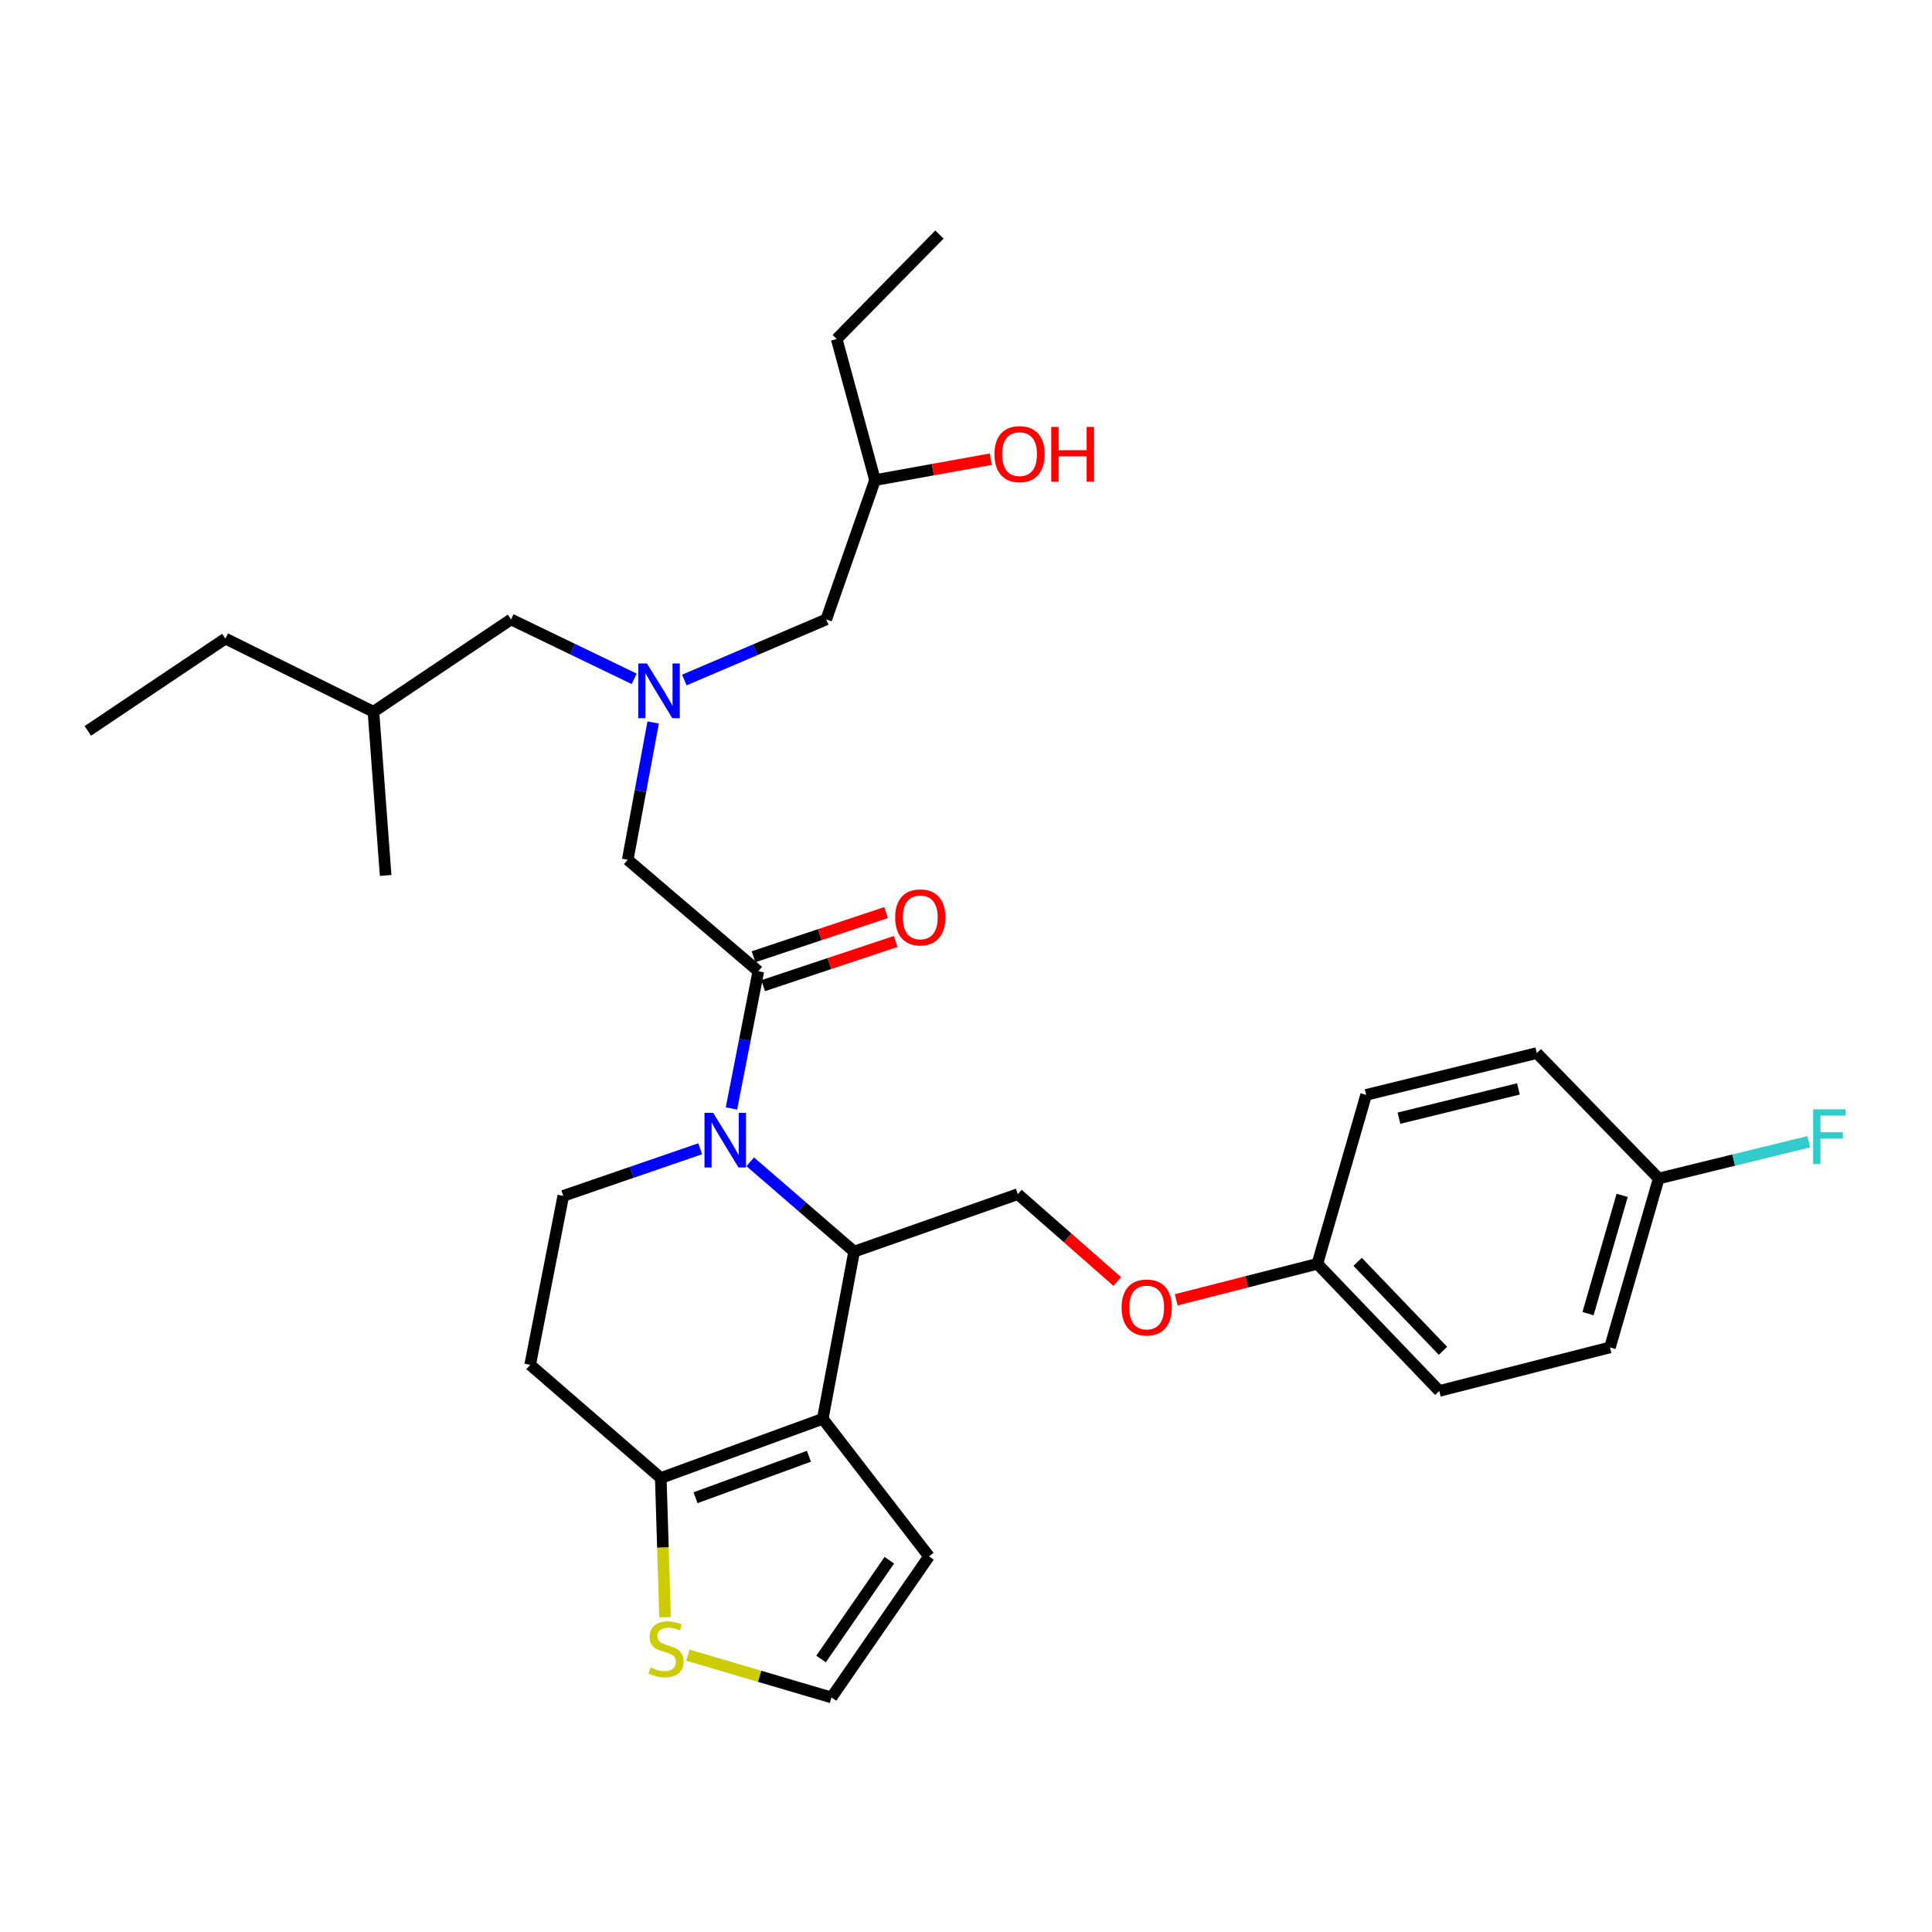 <?xml version='1.0' encoding='iso-8859-1'?>
<svg version='1.1' baseProfile='full'
              xmlns='http://www.w3.org/2000/svg'
                      xmlns:rdkit='http://www.rdkit.org/xml'
                      xmlns:xlink='http://www.w3.org/1999/xlink'
                  xml:space='preserve'
width='1000px' height='1000px' viewBox='0 0 1000 1000'>
<!-- END OF HEADER -->
<rect style='opacity:1.0;fill:#FFFFFF;stroke:none' width='1000' height='1000' x='0' y='0'> </rect>
<path class='bond-0' d='M 328.256,351.365 L 296.381,335.99' style='fill:none;fill-rule:evenodd;stroke:#0000FF;stroke-width:6px;stroke-linecap:butt;stroke-linejoin:miter;stroke-opacity:1' />
<path class='bond-0' d='M 296.381,335.99 L 264.507,320.616' style='fill:none;fill-rule:evenodd;stroke:#000000;stroke-width:6px;stroke-linecap:butt;stroke-linejoin:miter;stroke-opacity:1' />
<path class='bond-1' d='M 354.215,351.98 L 390.939,336.298' style='fill:none;fill-rule:evenodd;stroke:#0000FF;stroke-width:6px;stroke-linecap:butt;stroke-linejoin:miter;stroke-opacity:1' />
<path class='bond-1' d='M 390.939,336.298 L 427.663,320.616' style='fill:none;fill-rule:evenodd;stroke:#000000;stroke-width:6px;stroke-linecap:butt;stroke-linejoin:miter;stroke-opacity:1' />
<path class='bond-2' d='M 338.083,373.954 L 331.493,409.484' style='fill:none;fill-rule:evenodd;stroke:#0000FF;stroke-width:6px;stroke-linecap:butt;stroke-linejoin:miter;stroke-opacity:1' />
<path class='bond-2' d='M 331.493,409.484 L 324.903,445.014' style='fill:none;fill-rule:evenodd;stroke:#000000;stroke-width:6px;stroke-linecap:butt;stroke-linejoin:miter;stroke-opacity:1' />
<path class='bond-3' d='M 427.663,320.616 L 452.907,248.5' style='fill:none;fill-rule:evenodd;stroke:#000000;stroke-width:6px;stroke-linecap:butt;stroke-linejoin:miter;stroke-opacity:1' />
<path class='bond-4' d='M 452.907,248.5 L 482.867,243.085' style='fill:none;fill-rule:evenodd;stroke:#000000;stroke-width:6px;stroke-linecap:butt;stroke-linejoin:miter;stroke-opacity:1' />
<path class='bond-4' d='M 482.867,243.085 L 512.827,237.67' style='fill:none;fill-rule:evenodd;stroke:#FF0000;stroke-width:6px;stroke-linecap:butt;stroke-linejoin:miter;stroke-opacity:1' />
<path class='bond-5' d='M 452.907,248.5 L 433.073,175.482' style='fill:none;fill-rule:evenodd;stroke:#000000;stroke-width:6px;stroke-linecap:butt;stroke-linejoin:miter;stroke-opacity:1' />
<path class='bond-6' d='M 433.073,175.482 L 486.256,121.398' style='fill:none;fill-rule:evenodd;stroke:#000000;stroke-width:6px;stroke-linecap:butt;stroke-linejoin:miter;stroke-opacity:1' />
<path class='bond-7' d='M 264.507,320.616 L 193.293,368.39' style='fill:none;fill-rule:evenodd;stroke:#000000;stroke-width:6px;stroke-linecap:butt;stroke-linejoin:miter;stroke-opacity:1' />
<path class='bond-8' d='M 193.293,368.39 L 199.604,453.128' style='fill:none;fill-rule:evenodd;stroke:#000000;stroke-width:6px;stroke-linecap:butt;stroke-linejoin:miter;stroke-opacity:1' />
<path class='bond-9' d='M 193.293,368.39 L 116.669,330.533' style='fill:none;fill-rule:evenodd;stroke:#000000;stroke-width:6px;stroke-linecap:butt;stroke-linejoin:miter;stroke-opacity:1' />
<path class='bond-10' d='M 388.326,601.342 L 415.207,624.59' style='fill:none;fill-rule:evenodd;stroke:#0000FF;stroke-width:6px;stroke-linecap:butt;stroke-linejoin:miter;stroke-opacity:1' />
<path class='bond-10' d='M 415.207,624.59 L 442.088,647.838' style='fill:none;fill-rule:evenodd;stroke:#000000;stroke-width:6px;stroke-linecap:butt;stroke-linejoin:miter;stroke-opacity:1' />
<path class='bond-11' d='M 378.592,573.76 L 385.551,538.232' style='fill:none;fill-rule:evenodd;stroke:#0000FF;stroke-width:6px;stroke-linecap:butt;stroke-linejoin:miter;stroke-opacity:1' />
<path class='bond-11' d='M 385.551,538.232 L 392.511,502.705' style='fill:none;fill-rule:evenodd;stroke:#000000;stroke-width:6px;stroke-linecap:butt;stroke-linejoin:miter;stroke-opacity:1' />
<path class='bond-12' d='M 362.425,594.604 L 326.985,606.796' style='fill:none;fill-rule:evenodd;stroke:#0000FF;stroke-width:6px;stroke-linecap:butt;stroke-linejoin:miter;stroke-opacity:1' />
<path class='bond-12' d='M 326.985,606.796 L 291.545,618.988' style='fill:none;fill-rule:evenodd;stroke:#000000;stroke-width:6px;stroke-linecap:butt;stroke-linejoin:miter;stroke-opacity:1' />
<path class='bond-13' d='M 395.003,510.178 L 429.312,498.739' style='fill:none;fill-rule:evenodd;stroke:#000000;stroke-width:6px;stroke-linecap:butt;stroke-linejoin:miter;stroke-opacity:1' />
<path class='bond-13' d='M 429.312,498.739 L 463.621,487.3' style='fill:none;fill-rule:evenodd;stroke:#FF0000;stroke-width:6px;stroke-linecap:butt;stroke-linejoin:miter;stroke-opacity:1' />
<path class='bond-13' d='M 390.02,495.231 L 424.329,483.793' style='fill:none;fill-rule:evenodd;stroke:#000000;stroke-width:6px;stroke-linecap:butt;stroke-linejoin:miter;stroke-opacity:1' />
<path class='bond-13' d='M 424.329,483.793 L 458.638,472.354' style='fill:none;fill-rule:evenodd;stroke:#FF0000;stroke-width:6px;stroke-linecap:butt;stroke-linejoin:miter;stroke-opacity:1' />
<path class='bond-14' d='M 392.511,502.705 L 324.903,445.014' style='fill:none;fill-rule:evenodd;stroke:#000000;stroke-width:6px;stroke-linecap:butt;stroke-linejoin:miter;stroke-opacity:1' />
<path class='bond-15' d='M 442.088,647.838 L 425.86,734.37' style='fill:none;fill-rule:evenodd;stroke:#000000;stroke-width:6px;stroke-linecap:butt;stroke-linejoin:miter;stroke-opacity:1' />
<path class='bond-16' d='M 442.088,647.838 L 526.826,618.087' style='fill:none;fill-rule:evenodd;stroke:#000000;stroke-width:6px;stroke-linecap:butt;stroke-linejoin:miter;stroke-opacity:1' />
<path class='bond-17' d='M 291.545,618.988 L 274.416,706.431' style='fill:none;fill-rule:evenodd;stroke:#000000;stroke-width:6px;stroke-linecap:butt;stroke-linejoin:miter;stroke-opacity:1' />
<path class='bond-18' d='M 274.416,706.431 L 342.024,765.023' style='fill:none;fill-rule:evenodd;stroke:#000000;stroke-width:6px;stroke-linecap:butt;stroke-linejoin:miter;stroke-opacity:1' />
<path class='bond-19' d='M 425.86,734.37 L 342.024,765.023' style='fill:none;fill-rule:evenodd;stroke:#000000;stroke-width:6px;stroke-linecap:butt;stroke-linejoin:miter;stroke-opacity:1' />
<path class='bond-19' d='M 418.695,753.766 L 360.01,775.223' style='fill:none;fill-rule:evenodd;stroke:#000000;stroke-width:6px;stroke-linecap:butt;stroke-linejoin:miter;stroke-opacity:1' />
<path class='bond-20' d='M 425.86,734.37 L 480.846,805.585' style='fill:none;fill-rule:evenodd;stroke:#000000;stroke-width:6px;stroke-linecap:butt;stroke-linejoin:miter;stroke-opacity:1' />
<path class='bond-21' d='M 342.024,765.023 L 343.126,801.031' style='fill:none;fill-rule:evenodd;stroke:#000000;stroke-width:6px;stroke-linecap:butt;stroke-linejoin:miter;stroke-opacity:1' />
<path class='bond-21' d='M 343.126,801.031 L 344.229,837.038' style='fill:none;fill-rule:evenodd;stroke:#CCCC00;stroke-width:6px;stroke-linecap:butt;stroke-linejoin:miter;stroke-opacity:1' />
<path class='bond-22' d='M 356.041,856.701 L 393.204,867.652' style='fill:none;fill-rule:evenodd;stroke:#CCCC00;stroke-width:6px;stroke-linecap:butt;stroke-linejoin:miter;stroke-opacity:1' />
<path class='bond-22' d='M 393.204,867.652 L 430.368,878.602' style='fill:none;fill-rule:evenodd;stroke:#000000;stroke-width:6px;stroke-linecap:butt;stroke-linejoin:miter;stroke-opacity:1' />
<path class='bond-23' d='M 430.368,878.602 L 480.846,805.585' style='fill:none;fill-rule:evenodd;stroke:#000000;stroke-width:6px;stroke-linecap:butt;stroke-linejoin:miter;stroke-opacity:1' />
<path class='bond-23' d='M 424.98,858.69 L 460.315,807.578' style='fill:none;fill-rule:evenodd;stroke:#000000;stroke-width:6px;stroke-linecap:butt;stroke-linejoin:miter;stroke-opacity:1' />
<path class='bond-24' d='M 833.312,697.415 L 858.547,609.973' style='fill:none;fill-rule:evenodd;stroke:#000000;stroke-width:6px;stroke-linecap:butt;stroke-linejoin:miter;stroke-opacity:1' />
<path class='bond-24' d='M 821.96,679.93 L 839.624,618.721' style='fill:none;fill-rule:evenodd;stroke:#000000;stroke-width:6px;stroke-linecap:butt;stroke-linejoin:miter;stroke-opacity:1' />
<path class='bond-25' d='M 833.312,697.415 L 744.968,719.954' style='fill:none;fill-rule:evenodd;stroke:#000000;stroke-width:6px;stroke-linecap:butt;stroke-linejoin:miter;stroke-opacity:1' />
<path class='bond-26' d='M 578.313,663.311 L 552.57,640.699' style='fill:none;fill-rule:evenodd;stroke:#FF0000;stroke-width:6px;stroke-linecap:butt;stroke-linejoin:miter;stroke-opacity:1' />
<path class='bond-26' d='M 552.57,640.699 L 526.826,618.087' style='fill:none;fill-rule:evenodd;stroke:#000000;stroke-width:6px;stroke-linecap:butt;stroke-linejoin:miter;stroke-opacity:1' />
<path class='bond-27' d='M 608.812,672.782 L 645.34,663.466' style='fill:none;fill-rule:evenodd;stroke:#FF0000;stroke-width:6px;stroke-linecap:butt;stroke-linejoin:miter;stroke-opacity:1' />
<path class='bond-27' d='M 645.34,663.466 L 681.868,654.149' style='fill:none;fill-rule:evenodd;stroke:#000000;stroke-width:6px;stroke-linecap:butt;stroke-linejoin:miter;stroke-opacity:1' />
<path class='bond-28' d='M 858.547,609.973 L 795.447,545.069' style='fill:none;fill-rule:evenodd;stroke:#000000;stroke-width:6px;stroke-linecap:butt;stroke-linejoin:miter;stroke-opacity:1' />
<path class='bond-29' d='M 858.547,609.973 L 897.372,600.467' style='fill:none;fill-rule:evenodd;stroke:#000000;stroke-width:6px;stroke-linecap:butt;stroke-linejoin:miter;stroke-opacity:1' />
<path class='bond-29' d='M 897.372,600.467 L 936.198,590.962' style='fill:none;fill-rule:evenodd;stroke:#33CCCC;stroke-width:6px;stroke-linecap:butt;stroke-linejoin:miter;stroke-opacity:1' />
<path class='bond-30' d='M 795.447,545.069 L 707.112,566.707' style='fill:none;fill-rule:evenodd;stroke:#000000;stroke-width:6px;stroke-linecap:butt;stroke-linejoin:miter;stroke-opacity:1' />
<path class='bond-30' d='M 785.945,563.618 L 724.11,578.764' style='fill:none;fill-rule:evenodd;stroke:#000000;stroke-width:6px;stroke-linecap:butt;stroke-linejoin:miter;stroke-opacity:1' />
<path class='bond-31' d='M 707.112,566.707 L 681.868,654.149' style='fill:none;fill-rule:evenodd;stroke:#000000;stroke-width:6px;stroke-linecap:butt;stroke-linejoin:miter;stroke-opacity:1' />
<path class='bond-32' d='M 681.868,654.149 L 744.968,719.954' style='fill:none;fill-rule:evenodd;stroke:#000000;stroke-width:6px;stroke-linecap:butt;stroke-linejoin:miter;stroke-opacity:1' />
<path class='bond-32' d='M 702.705,653.115 L 746.875,699.179' style='fill:none;fill-rule:evenodd;stroke:#000000;stroke-width:6px;stroke-linecap:butt;stroke-linejoin:miter;stroke-opacity:1' />
<path class='bond-33' d='M 116.669,330.533 L 45.455,378.307' style='fill:none;fill-rule:evenodd;stroke:#000000;stroke-width:6px;stroke-linecap:butt;stroke-linejoin:miter;stroke-opacity:1' />
<path  class='atom-0' d='M 334.862 343.411
L 344.142 358.411
Q 345.062 359.891, 346.542 362.571
Q 348.022 365.251, 348.102 365.411
L 348.102 343.411
L 351.862 343.411
L 351.862 371.731
L 347.982 371.731
L 338.022 355.331
Q 336.862 353.411, 335.622 351.211
Q 334.422 349.011, 334.062 348.331
L 334.062 371.731
L 330.382 371.731
L 330.382 343.411
L 334.862 343.411
' fill='#0000FF'/>
<path  class='atom-4' d='M 514.728 235.057
Q 514.728 228.257, 518.088 224.457
Q 521.448 220.657, 527.728 220.657
Q 534.008 220.657, 537.368 224.457
Q 540.728 228.257, 540.728 235.057
Q 540.728 241.937, 537.328 245.857
Q 533.928 249.737, 527.728 249.737
Q 521.488 249.737, 518.088 245.857
Q 514.728 241.977, 514.728 235.057
M 527.728 246.537
Q 532.048 246.537, 534.368 243.657
Q 536.728 240.737, 536.728 235.057
Q 536.728 229.497, 534.368 226.697
Q 532.048 223.857, 527.728 223.857
Q 523.408 223.857, 521.048 226.657
Q 518.728 229.457, 518.728 235.057
Q 518.728 240.777, 521.048 243.657
Q 523.408 246.537, 527.728 246.537
' fill='#FF0000'/>
<path  class='atom-4' d='M 544.128 220.977
L 547.968 220.977
L 547.968 233.017
L 562.448 233.017
L 562.448 220.977
L 566.288 220.977
L 566.288 249.297
L 562.448 249.297
L 562.448 236.217
L 547.968 236.217
L 547.968 249.297
L 544.128 249.297
L 544.128 220.977
' fill='#FF0000'/>
<path  class='atom-8' d='M 369.122 575.987
L 378.402 590.987
Q 379.322 592.467, 380.802 595.147
Q 382.282 597.827, 382.362 597.987
L 382.362 575.987
L 386.122 575.987
L 386.122 604.307
L 382.242 604.307
L 372.282 587.907
Q 371.122 585.987, 369.882 583.787
Q 368.682 581.587, 368.322 580.907
L 368.322 604.307
L 364.642 604.307
L 364.642 575.987
L 369.122 575.987
' fill='#0000FF'/>
<path  class='atom-10' d='M 463.339 474.836
Q 463.339 468.036, 466.699 464.236
Q 470.059 460.436, 476.339 460.436
Q 482.619 460.436, 485.979 464.236
Q 489.339 468.036, 489.339 474.836
Q 489.339 481.716, 485.939 485.636
Q 482.539 489.516, 476.339 489.516
Q 470.099 489.516, 466.699 485.636
Q 463.339 481.756, 463.339 474.836
M 476.339 486.316
Q 480.659 486.316, 482.979 483.436
Q 485.339 480.516, 485.339 474.836
Q 485.339 469.276, 482.979 466.476
Q 480.659 463.636, 476.339 463.636
Q 472.019 463.636, 469.659 466.436
Q 467.339 469.236, 467.339 474.836
Q 467.339 480.556, 469.659 483.436
Q 472.019 486.316, 476.339 486.316
' fill='#FF0000'/>
<path  class='atom-17' d='M 336.729 863.088
Q 337.049 863.208, 338.369 863.768
Q 339.689 864.328, 341.129 864.688
Q 342.609 865.008, 344.049 865.008
Q 346.729 865.008, 348.289 863.728
Q 349.849 862.408, 349.849 860.128
Q 349.849 858.568, 349.049 857.608
Q 348.289 856.648, 347.089 856.128
Q 345.889 855.608, 343.889 855.008
Q 341.369 854.248, 339.849 853.528
Q 338.369 852.808, 337.289 851.288
Q 336.249 849.768, 336.249 847.208
Q 336.249 843.648, 338.649 841.448
Q 341.089 839.248, 345.889 839.248
Q 349.169 839.248, 352.889 840.808
L 351.969 843.888
Q 348.569 842.488, 346.009 842.488
Q 343.249 842.488, 341.729 843.648
Q 340.209 844.768, 340.249 846.728
Q 340.249 848.248, 341.009 849.168
Q 341.809 850.088, 342.929 850.608
Q 344.089 851.128, 346.009 851.728
Q 348.569 852.528, 350.089 853.328
Q 351.609 854.128, 352.689 855.768
Q 353.809 857.368, 353.809 860.128
Q 353.809 864.048, 351.169 866.168
Q 348.569 868.248, 344.209 868.248
Q 341.689 868.248, 339.769 867.688
Q 337.889 867.168, 335.649 866.248
L 336.729 863.088
' fill='#CCCC00'/>
<path  class='atom-21' d='M 580.533 676.759
Q 580.533 669.959, 583.893 666.159
Q 587.253 662.359, 593.533 662.359
Q 599.813 662.359, 603.173 666.159
Q 606.533 669.959, 606.533 676.759
Q 606.533 683.639, 603.133 687.559
Q 599.733 691.439, 593.533 691.439
Q 587.293 691.439, 583.893 687.559
Q 580.533 683.679, 580.533 676.759
M 593.533 688.239
Q 597.853 688.239, 600.173 685.359
Q 602.533 682.439, 602.533 676.759
Q 602.533 671.199, 600.173 668.399
Q 597.853 665.559, 593.533 665.559
Q 589.213 665.559, 586.853 668.359
Q 584.533 671.159, 584.533 676.759
Q 584.533 682.479, 586.853 685.359
Q 589.213 688.239, 593.533 688.239
' fill='#FF0000'/>
<path  class='atom-28' d='M 938.471 574.184
L 955.311 574.184
L 955.311 577.424
L 942.271 577.424
L 942.271 586.024
L 953.871 586.024
L 953.871 589.304
L 942.271 589.304
L 942.271 602.504
L 938.471 602.504
L 938.471 574.184
' fill='#33CCCC'/>
</svg>

